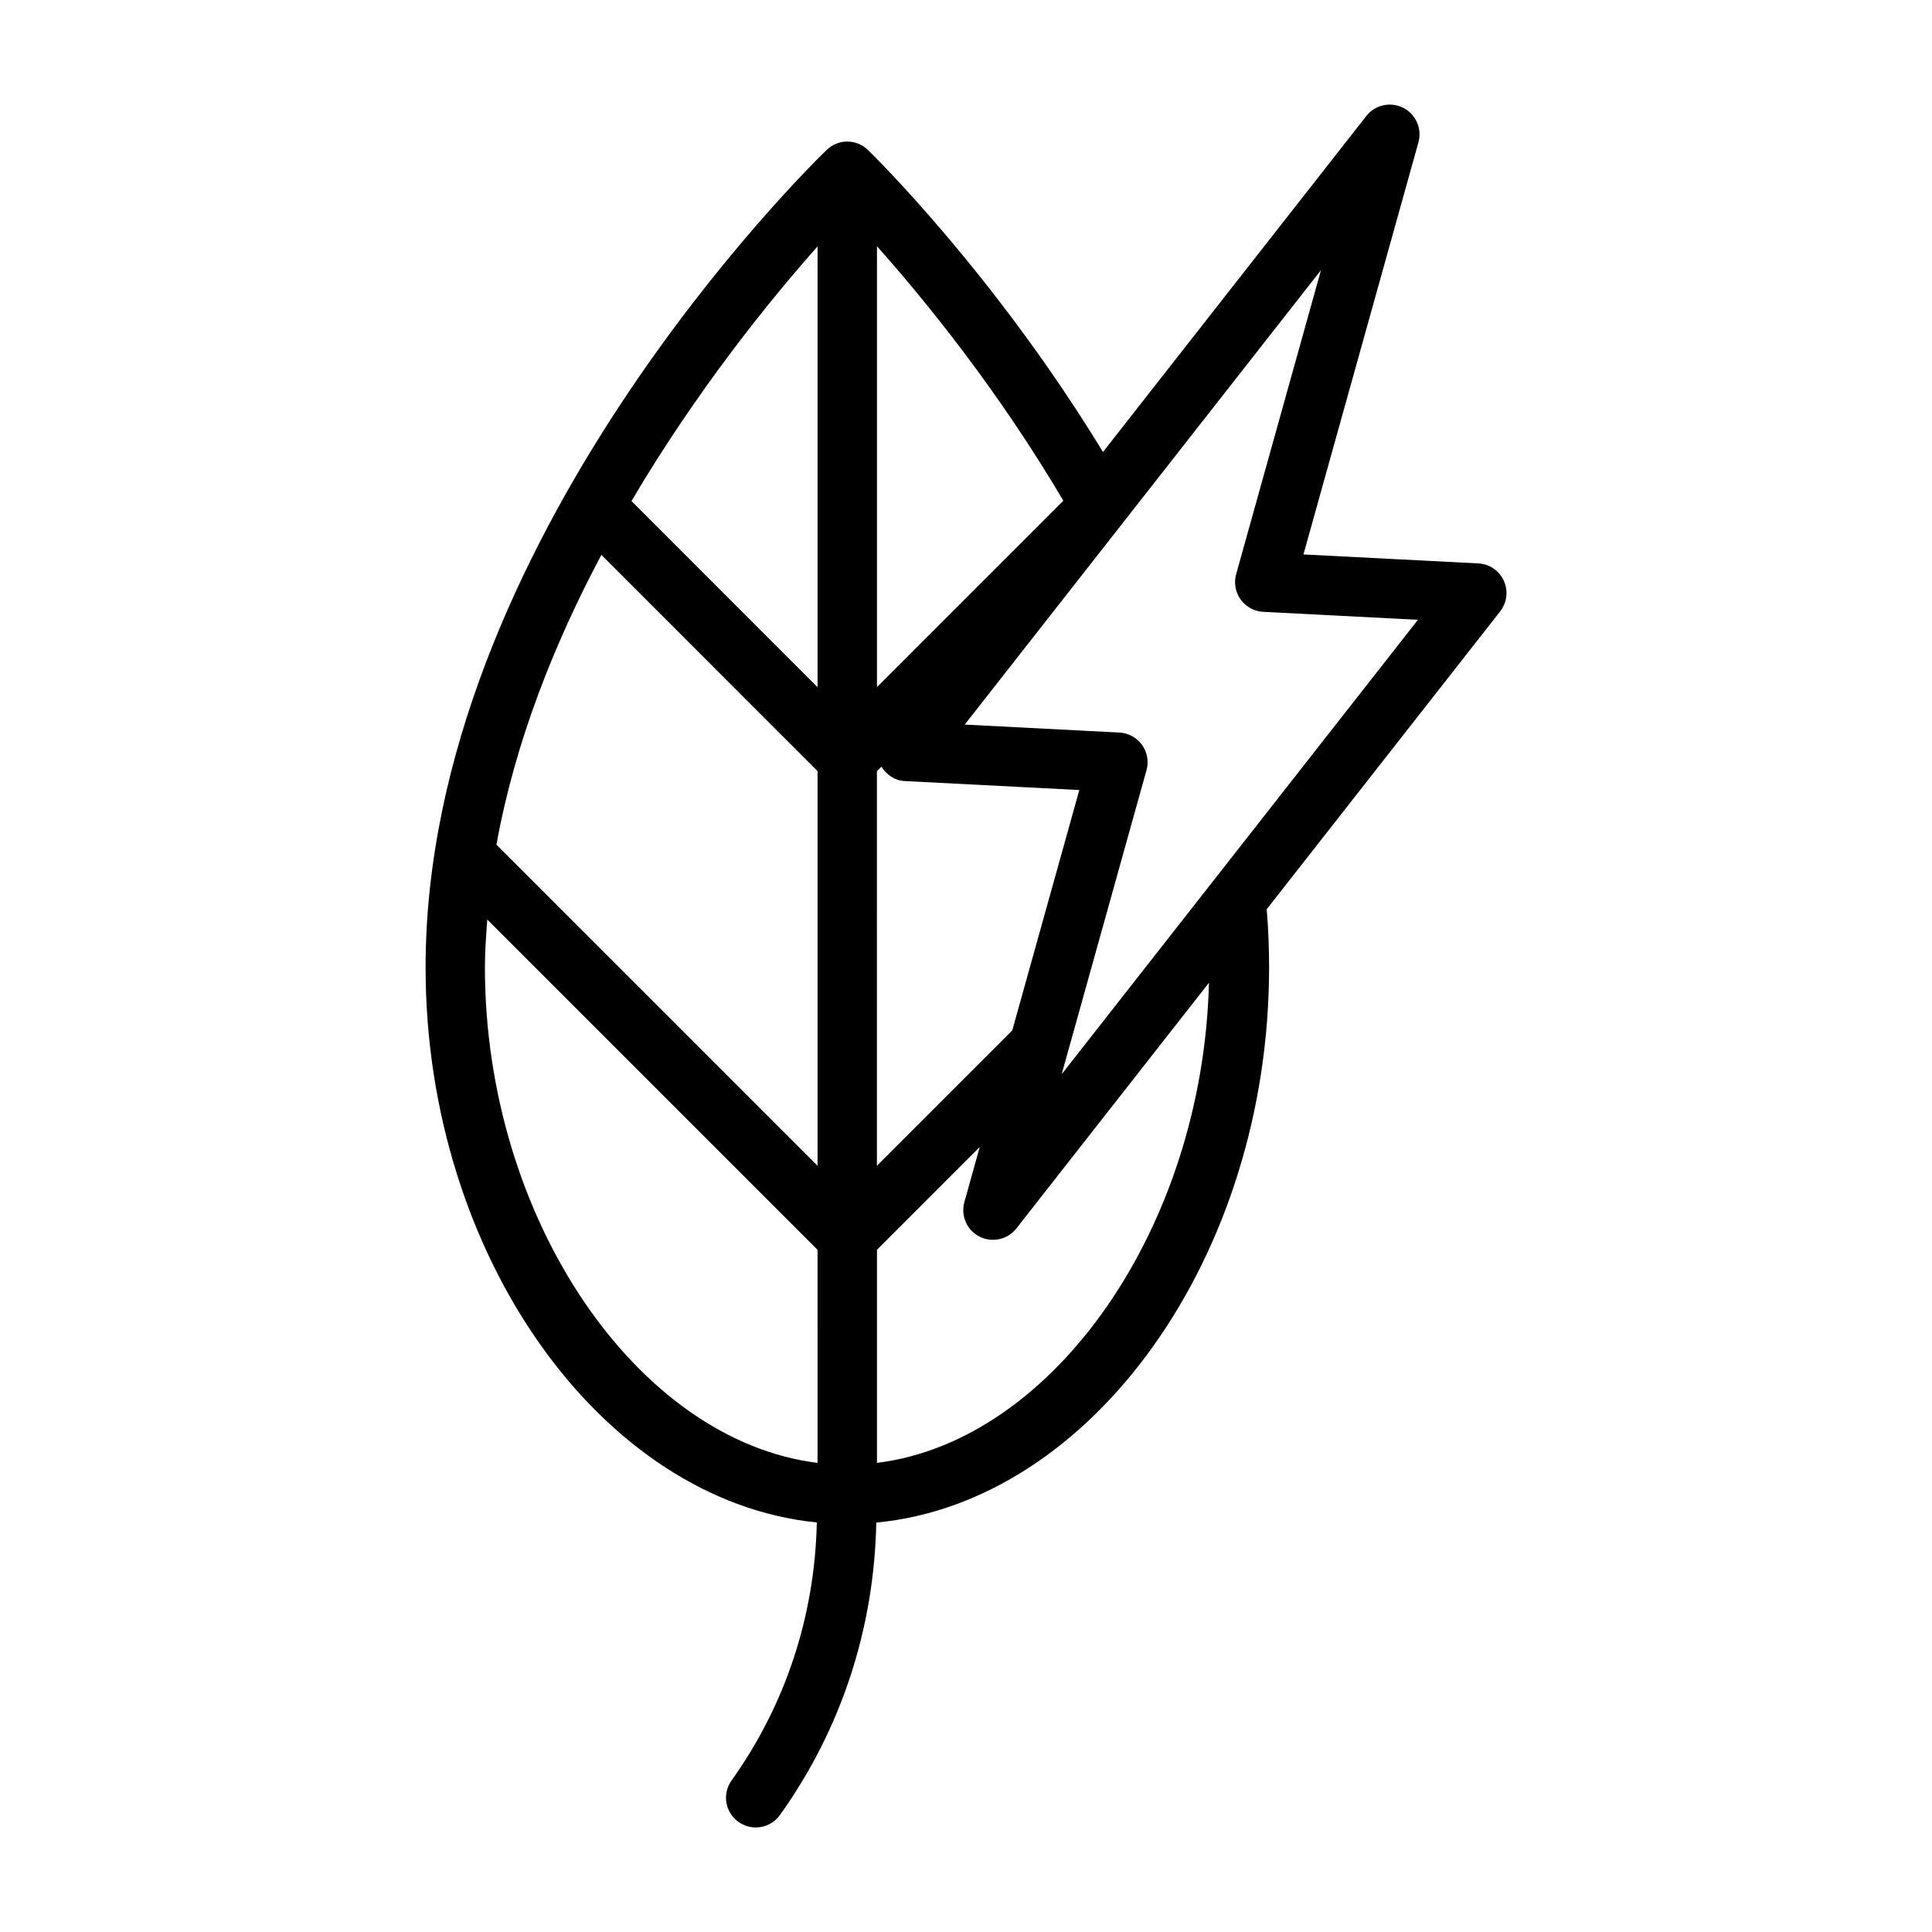 <?xml version="1.0" encoding="UTF-8"?>
<!-- Uploaded to: ICON Repo, www.svgrepo.com, Generator: ICON Repo Mixer Tools -->
<svg fill="#000000" width="800px" height="800px" version="1.1" viewBox="144 144 512 512" xmlns="http://www.w3.org/2000/svg">
 <path d="m515.84 172.56c-3.336-1.668-7.414-0.789-9.746 2.172l-69.793 89.047c-28.766-47.199-60.883-78.672-62.301-80.043-3.039-2.961-7.887-2.961-10.926 0-4.344 4.188-106.29 103.93-106.29 216.62 0 76.438 46.711 141.41 103.68 147.11-0.535 24.656-8.219 48.254-22.594 68.375-2.535 3.543-1.715 8.453 1.828 10.973 1.387 0.992 2.992 1.48 4.582 1.48 2.457 0 4.879-1.133 6.406-3.289 16.312-22.797 24.984-49.562 25.535-77.508 57.152-5.414 104.1-70.52 104.1-147.14 0-5.133-0.203-10.25-0.629-15.352 0-0.016 0-0.016-0.016-0.031l61.875-78.941c1.812-2.312 2.188-5.449 0.977-8.125-1.227-2.676-3.824-4.457-6.769-4.598l-46.336-2.379 30.48-109.23c0.992-3.629-0.711-7.453-4.062-9.141zm-155.18 359.12c-47.801-5.918-88.152-64.707-88.152-131.35 0-4.234 0.316-8.438 0.629-12.641l87.52 87.52zm0-78.738-85.098-85.098c4.93-27.348 15.414-53.465 27.805-76.801l57.293 57.309zm0-126.83-49.309-49.328c17.461-29.598 36.777-53.355 49.309-67.48zm15.746-116.86c12.578 14.137 31.977 37.91 49.391 67.449l-49.391 49.391zm0 139.12 1.195-1.195c1.355 2.156 3.527 3.684 6.094 3.809l46.336 2.379-17.773 63.715-35.863 35.863-0.004-104.57zm0 183.31v-56.473l27.238-27.254-4.078 14.625c-1.008 3.621 0.676 7.461 4.031 9.148 3.305 1.668 7.414 0.805 9.746-2.172l51.043-65.117c-1.625 64.926-41.188 121.45-87.98 127.24zm95.188-235.52c-0.645 2.297-0.203 4.785 1.195 6.723 1.402 1.938 3.606 3.133 5.984 3.258l40.996 2.109-94.418 120.44 22.484-80.578c0.645-2.297 0.203-4.785-1.195-6.723-1.402-1.938-3.606-3.133-5.984-3.258l-40.996-2.109 94.418-120.44z"/>
</svg>